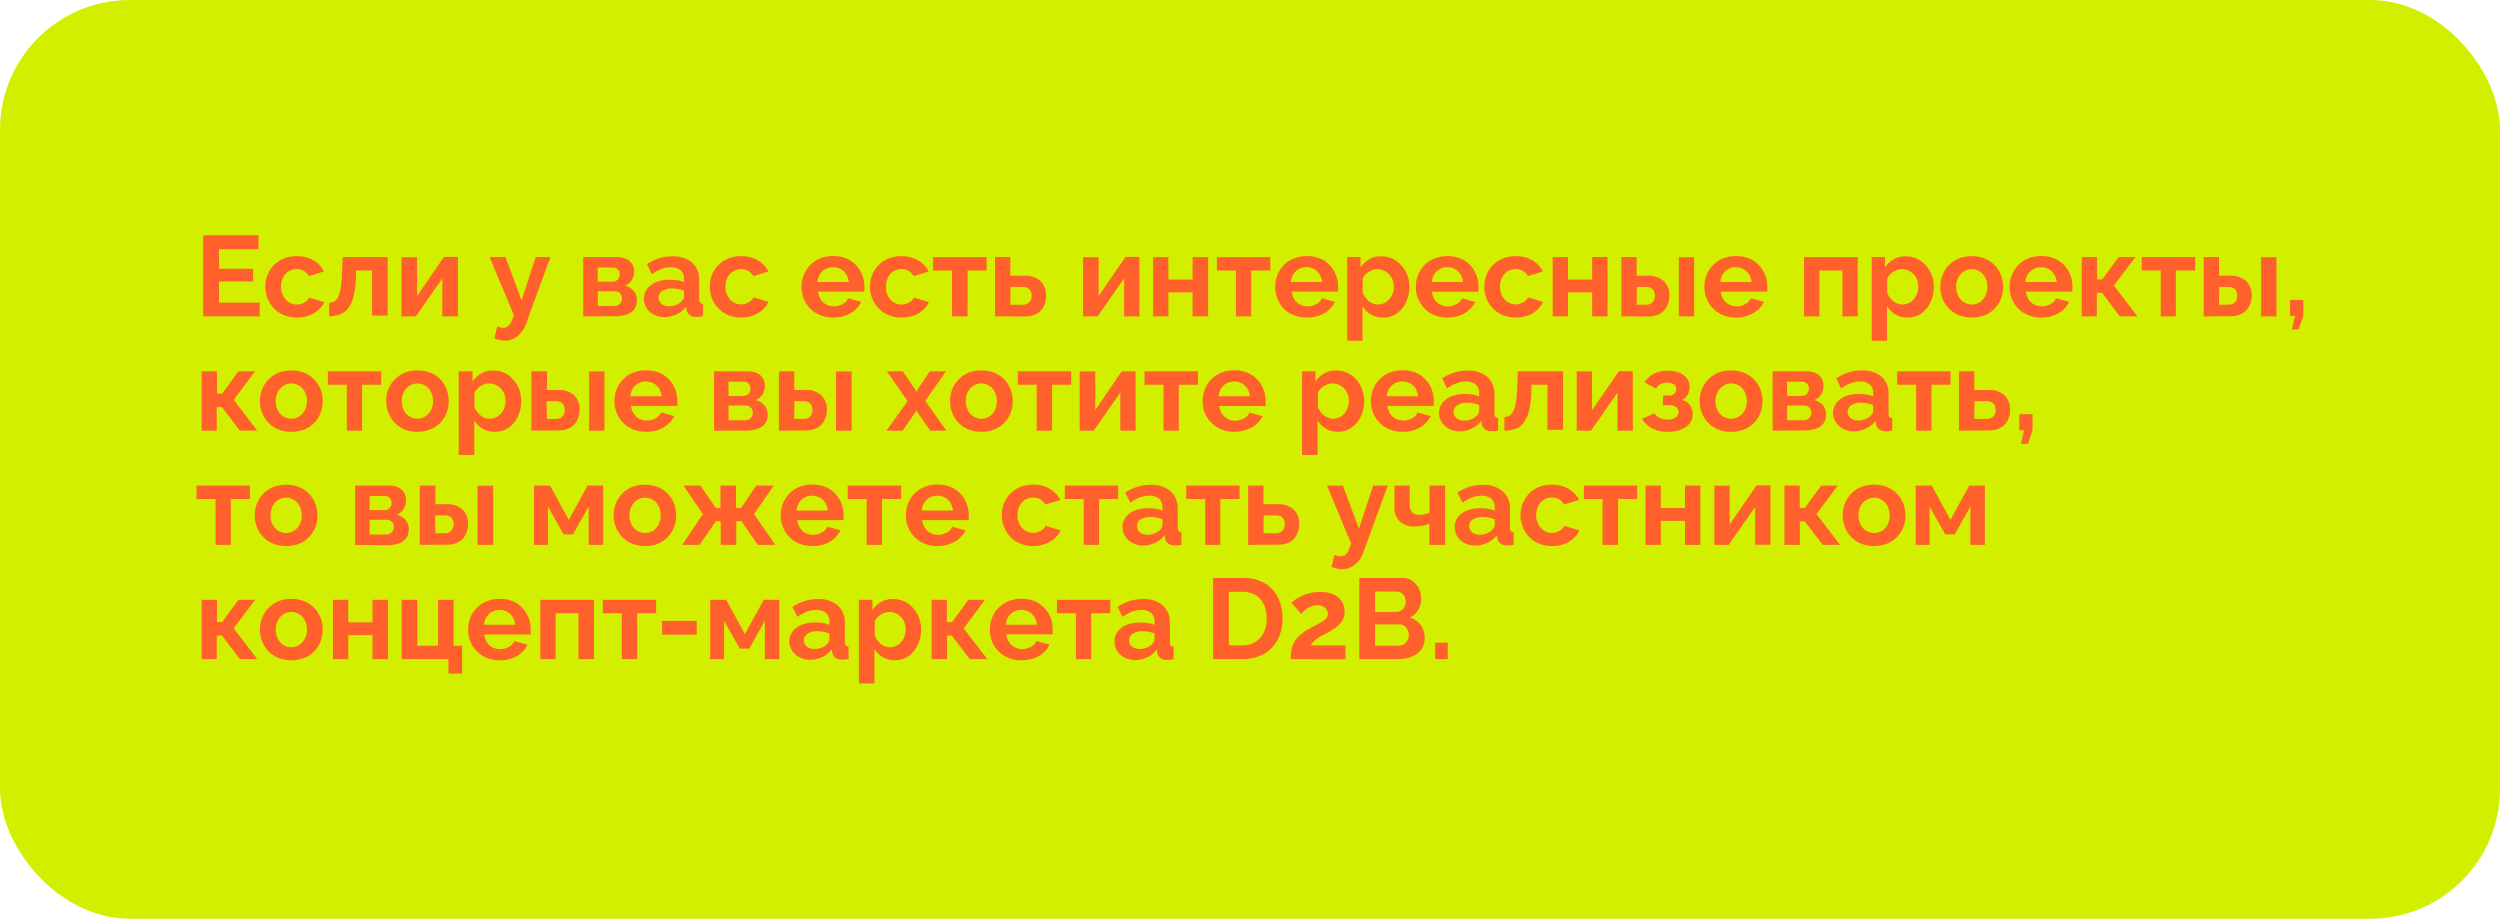 <?xml version="1.0" encoding="UTF-8"?> <svg xmlns="http://www.w3.org/2000/svg" viewBox="0 0 481.43 176.92"><defs><style>.cls-1{fill:#d2ef00;}.cls-2{fill:#ff602c;}</style></defs><g id="Слой_2" data-name="Слой 2"><g id="Слой_2-2" data-name="Слой 2"><rect class="cls-1" width="481.43" height="176.92" rx="25"></rect><path class="cls-2" d="M50,58.27v2.66H39.13V45.31H49.78V48H42.17v3.76h6.57V54.2H42.17v4.07Z"></path><path class="cls-2" d="M57.19,61.15a6.56,6.56,0,0,1-2.53-.47,5.58,5.58,0,0,1-1.91-1.3,6.12,6.12,0,0,1-.91-7.1,5.6,5.6,0,0,1,2.1-2.14,6.19,6.19,0,0,1,3.23-.8,6.07,6.07,0,0,1,3.21.81,5.11,5.11,0,0,1,2,2.13l-2.88.88a2.66,2.66,0,0,0-1-1,2.83,2.83,0,0,0-1.36-.34,2.89,2.89,0,0,0-1.53.42,2.92,2.92,0,0,0-1.09,1.19,3.86,3.86,0,0,0-.4,1.78A3.72,3.72,0,0,0,54.54,57a3.27,3.27,0,0,0,1.09,1.21,2.76,2.76,0,0,0,1.52.44,2.81,2.81,0,0,0,1-.18A2.75,2.75,0,0,0,59,58a1.92,1.92,0,0,0,.55-.7l2.88.88a4.85,4.85,0,0,1-1.16,1.54,5.47,5.47,0,0,1-1.78,1.06A6.41,6.41,0,0,1,57.19,61.15Z"></path><path class="cls-2" d="M63.4,60.93V58.31a2,2,0,0,0,.94-.26,1.93,1.93,0,0,0,.74-.8,5,5,0,0,0,.5-1.59A19.53,19.53,0,0,0,65.84,53L66,49.51h8.65V60.77h-3V52.09h-3.1l0,1.3A18,18,0,0,1,68.1,57a6.3,6.3,0,0,1-1,2.3,3.43,3.43,0,0,1-1.55,1.2A5.92,5.92,0,0,1,63.4,60.93Z"></path><path class="cls-2" d="M77.32,60.93V49.53h3V57l5.17-7.52h2.68V60.93H85.18V53.61l-5.11,7.32Z"></path><path class="cls-2" d="M97.21,65.61a3.83,3.83,0,0,1-.94-.11,8.94,8.94,0,0,1-1.08-.33l.57-2.33a2.58,2.58,0,0,0,.62.22,2.22,2.22,0,0,0,.54.07,1.44,1.44,0,0,0,1-.38,2.6,2.6,0,0,0,.7-1.15l.35-.9L94.28,49.51h3.06l3.1,8.31,2.73-8.31H106l-4.71,12.86a5.59,5.59,0,0,1-1,1.75,4.39,4.39,0,0,1-1.41,1.11A3.71,3.71,0,0,1,97.21,65.61Z"></path><path class="cls-2" d="M112.32,60.93V49.51h6.43a4.09,4.09,0,0,1,1.92.39,2.57,2.57,0,0,1,1.09,1,2.67,2.67,0,0,1,.35,1.35,3.18,3.18,0,0,1-.43,1.68,2.73,2.73,0,0,1-1.33,1.1A3.43,3.43,0,0,1,122,56a2.53,2.53,0,0,1,.64,1.8,3,3,0,0,1-.5,1.76,3,3,0,0,1-1.46,1,6.82,6.82,0,0,1-2.24.33Zm2.8-6.69H118a1.3,1.3,0,0,0,1.18-.71,1.51,1.51,0,0,0,.16-.71,1.29,1.29,0,0,0-.36-.93,1.27,1.27,0,0,0-1-.38h-2.9Zm0,4.69h3.23a1.4,1.4,0,0,0,.73-.2,1.34,1.34,0,0,0,.51-.52,1.33,1.33,0,0,0,.19-.71,1.54,1.54,0,0,0-.17-.73,1.41,1.41,0,0,0-.5-.5,1.47,1.47,0,0,0-.74-.18h-3.25Z"></path><path class="cls-2" d="M124,57.56a3.11,3.11,0,0,1,.63-1.94,4.05,4.05,0,0,1,1.75-1.3,6.89,6.89,0,0,1,2.57-.45,9.3,9.3,0,0,1,1.48.11,5,5,0,0,1,1.3.35v-.61a2.15,2.15,0,0,0-.65-1.67,2.82,2.82,0,0,0-1.93-.58,5,5,0,0,0-1.8.33,8.71,8.71,0,0,0-1.81,1l-.94-1.94a9.28,9.28,0,0,1,2.34-1.12,8.4,8.4,0,0,1,2.52-.37,5.61,5.61,0,0,1,3.84,1.21A4.41,4.41,0,0,1,134.65,54v3.62a1,1,0,0,0,.17.65.8.8,0,0,0,.54.24v2.4l-.72.11a3.81,3.81,0,0,1-.54,0,2,2,0,0,1-1.33-.39,1.69,1.69,0,0,1-.56-1l-.06-.59a5.13,5.13,0,0,1-1.87,1.49,5.39,5.39,0,0,1-2.29.53,4.46,4.46,0,0,1-2.06-.47,3.56,3.56,0,0,1-1.43-1.28A3.4,3.4,0,0,1,124,57.56Zm7.18.57a2.89,2.89,0,0,0,.39-.51,1,1,0,0,0,.16-.47V56a6.69,6.69,0,0,0-1.15-.33,6.1,6.1,0,0,0-1.16-.12,3.42,3.42,0,0,0-1.89.48,1.49,1.49,0,0,0-.49,2.09,1.72,1.72,0,0,0,.7.63,2.51,2.51,0,0,0,1.1.23,3.65,3.65,0,0,0,1.3-.24A3.26,3.26,0,0,0,131.16,58.13Z"></path><path class="cls-2" d="M142.77,61.15a6.56,6.56,0,0,1-2.53-.47,5.58,5.58,0,0,1-1.91-1.3,6,6,0,0,1-1.65-4.15,6,6,0,0,1,.73-2.95,5.7,5.7,0,0,1,2.11-2.14,6.17,6.17,0,0,1,3.23-.8,6.07,6.07,0,0,1,3.21.81,5.11,5.11,0,0,1,2,2.13l-2.88.88a2.66,2.66,0,0,0-1-1,2.83,2.83,0,0,0-1.36-.34,2.89,2.89,0,0,0-1.53.42,2.92,2.92,0,0,0-1.09,1.19,3.86,3.86,0,0,0-.4,1.78,3.72,3.72,0,0,0,.41,1.76,3.19,3.19,0,0,0,1.09,1.21,2.76,2.76,0,0,0,1.52.44,2.81,2.81,0,0,0,1-.18,2.75,2.75,0,0,0,.85-.48,1.89,1.89,0,0,0,.54-.7l2.89.88a4.85,4.85,0,0,1-1.16,1.54,5.47,5.47,0,0,1-1.78,1.06A6.41,6.41,0,0,1,142.77,61.15Z"></path><path class="cls-2" d="M160.44,61.15a6.49,6.49,0,0,1-2.51-.47A5.72,5.72,0,0,1,156,59.4a6.1,6.1,0,0,1-1.22-1.87,6,6,0,0,1-.42-2.23,6.09,6.09,0,0,1,.73-3,5.63,5.63,0,0,1,2.11-2.17,6.3,6.3,0,0,1,3.25-.81,6.12,6.12,0,0,1,3.23.81,5.61,5.61,0,0,1,2.06,2.16,6,6,0,0,1,.71,2.89,4.78,4.78,0,0,1,0,.53c0,.18,0,.33,0,.45h-8.91a3.24,3.24,0,0,0,.52,1.5,2.73,2.73,0,0,0,1.1,1,3.17,3.17,0,0,0,1.44.33,3.37,3.37,0,0,0,1.66-.43,2.22,2.22,0,0,0,1.06-1.13l2.53.7a4.71,4.71,0,0,1-1.19,1.57,5.87,5.87,0,0,1-1.84,1.06A6.7,6.7,0,0,1,160.44,61.15Zm-3-6.84h6a3.41,3.41,0,0,0-.49-1.5,3,3,0,0,0-1.07-1,3.14,3.14,0,0,0-1.48-.35,3.07,3.07,0,0,0-1.44.35,2.93,2.93,0,0,0-1.05,1A3.42,3.42,0,0,0,157.42,54.31Z"></path><path class="cls-2" d="M173.64,61.15a6.56,6.56,0,0,1-2.53-.47,5.62,5.62,0,0,1-1.92-1.3,6,6,0,0,1-1.65-4.15,6,6,0,0,1,.74-2.95,5.6,5.6,0,0,1,2.1-2.14,6.23,6.23,0,0,1,3.24-.8,6.12,6.12,0,0,1,3.21.81,5.18,5.18,0,0,1,2,2.13l-2.88.88a2.66,2.66,0,0,0-1-1,2.87,2.87,0,0,0-1.37-.34,2.94,2.94,0,0,0-1.53.42A3,3,0,0,0,171,53.45a3.86,3.86,0,0,0-.39,1.78A3.6,3.6,0,0,0,171,57a3.19,3.19,0,0,0,1.09,1.21,2.83,2.83,0,0,0,2.51.26,2.64,2.64,0,0,0,.85-.48,1.92,1.92,0,0,0,.55-.7l2.88.88a4.82,4.82,0,0,1-1.15,1.54,5.57,5.57,0,0,1-1.78,1.06A6.45,6.45,0,0,1,173.64,61.15Z"></path><path class="cls-2" d="M183.34,60.93V52.09h-3.65V49.51H190v2.58h-3.67v8.84Z"></path><path class="cls-2" d="M191.61,60.93V49.51h2.95V53.1h2.62a4.44,4.44,0,0,1,3.16,1,3.64,3.64,0,0,1,1.1,2.77A4.52,4.52,0,0,1,201,59a3.41,3.41,0,0,1-1.36,1.43,4.51,4.51,0,0,1-2.25.51Zm2.95-2.25h2.35a1.82,1.82,0,0,0,1-.23,1.44,1.44,0,0,0,.57-.63,1.93,1.93,0,0,0,.19-.88,2,2,0,0,0-.18-.86,1.29,1.29,0,0,0-.56-.6,2,2,0,0,0-1-.23h-2.33Z"></path><path class="cls-2" d="M208.57,60.93V49.53h3V57l5.17-7.52h2.68V60.93h-2.94V53.61l-5.11,7.32Z"></path><path class="cls-2" d="M222.06,60.93V49.51H225v4.33h4.66V49.51h3V60.93h-3V56.31H225v4.62Z"></path><path class="cls-2" d="M238,60.93V52.09h-3.66V49.51h10.28v2.58h-3.68v8.84Z"></path><path class="cls-2" d="M251.6,61.15a6.44,6.44,0,0,1-2.5-.47,5.72,5.72,0,0,1-1.92-1.28A5.93,5.93,0,0,1,246,57.53a5.82,5.82,0,0,1-.43-2.23,6.1,6.1,0,0,1,.74-3,5.56,5.56,0,0,1,2.11-2.17,6.3,6.3,0,0,1,3.25-.81,6.15,6.15,0,0,1,3.23.81,5.69,5.69,0,0,1,2.06,2.16,6.12,6.12,0,0,1,.71,2.89c0,.17,0,.35,0,.53s0,.33,0,.45h-8.91a3.23,3.23,0,0,0,.51,1.5,2.87,2.87,0,0,0,1.1,1,3.24,3.24,0,0,0,1.44.33,3.34,3.34,0,0,0,1.66-.43,2.2,2.2,0,0,0,1.07-1.13l2.53.7a4.88,4.88,0,0,1-1.2,1.57,5.71,5.71,0,0,1-1.83,1.06A6.76,6.76,0,0,1,251.6,61.15Zm-3-6.84h6a3.42,3.42,0,0,0-.5-1.5,2.88,2.88,0,0,0-1.06-1,3.17,3.17,0,0,0-1.48-.35,3,3,0,0,0-1.44.35,3,3,0,0,0-1.06,1A3.41,3.41,0,0,0,248.59,54.31Z"></path><path class="cls-2" d="M266.34,61.15a4.58,4.58,0,0,1-2.36-.6,4.29,4.29,0,0,1-1.6-1.62v6.68h-2.94V49.51H262v2a4.94,4.94,0,0,1,1.67-1.58,4.65,4.65,0,0,1,2.31-.57,5.11,5.11,0,0,1,2.15.45,5.3,5.3,0,0,1,1.7,1.27A6,6,0,0,1,271,52.94a6.06,6.06,0,0,1,.41,2.27,6.87,6.87,0,0,1-.65,3A5.29,5.29,0,0,1,269,60.35,4.41,4.41,0,0,1,266.34,61.15Zm-1-2.51a2.66,2.66,0,0,0,1.24-.28,3,3,0,0,0,1-.77,3.4,3.4,0,0,0,.62-1.1,3.9,3.9,0,0,0,.21-1.28,3.77,3.77,0,0,0-.23-1.32,3.24,3.24,0,0,0-1.7-1.79,3.12,3.12,0,0,0-1.26-.26,2.85,2.85,0,0,0-.85.14,3.66,3.66,0,0,0-.82.4,3.13,3.13,0,0,0-.7.6,2.18,2.18,0,0,0-.43.75v2.68a4.56,4.56,0,0,0,.72,1.14,3.33,3.33,0,0,0,1,.8A2.79,2.79,0,0,0,265.35,58.64Z"></path><path class="cls-2" d="M278.73,61.15a6.53,6.53,0,0,1-2.51-.47,5.58,5.58,0,0,1-1.91-1.28,5.76,5.76,0,0,1-1.22-1.87,5.82,5.82,0,0,1-.43-2.23,6.09,6.09,0,0,1,.73-3,5.66,5.66,0,0,1,2.12-2.17,6.89,6.89,0,0,1,6.48,0A5.59,5.59,0,0,1,284,52.31a6,6,0,0,1,.72,2.89c0,.17,0,.35,0,.53s0,.33-.05.45h-8.91a3.24,3.24,0,0,0,.52,1.5,2.73,2.73,0,0,0,1.1,1,3.24,3.24,0,0,0,1.44.33,3.34,3.34,0,0,0,1.66-.43,2.25,2.25,0,0,0,1.07-1.13l2.53.7a4.88,4.88,0,0,1-1.2,1.57,5.65,5.65,0,0,1-1.84,1.06A6.66,6.66,0,0,1,278.73,61.15Zm-3-6.84h6a3.41,3.41,0,0,0-.49-1.5,2.91,2.91,0,0,0-1.07-1,3.13,3.13,0,0,0-1.47-.35,3,3,0,0,0-1.44.35,2.88,2.88,0,0,0-1.06,1A3.42,3.42,0,0,0,275.71,54.31Z"></path><path class="cls-2" d="M291.93,61.15a6.56,6.56,0,0,1-2.53-.47,5.49,5.49,0,0,1-1.91-1.3,6.13,6.13,0,0,1-1.23-1.91,6.26,6.26,0,0,1,.31-5.19,5.6,5.6,0,0,1,2.1-2.14,6.23,6.23,0,0,1,3.24-.8,6.12,6.12,0,0,1,3.21.81,5.18,5.18,0,0,1,2,2.13l-2.88.88a2.66,2.66,0,0,0-1-1,2.86,2.86,0,0,0-1.36-.34,2.89,2.89,0,0,0-1.53.42,2.86,2.86,0,0,0-1.09,1.19,4.07,4.07,0,0,0,0,3.54,3.19,3.19,0,0,0,1.09,1.21,2.76,2.76,0,0,0,1.52.44,2.81,2.81,0,0,0,1-.18,2.7,2.7,0,0,0,.84-.48,1.82,1.82,0,0,0,.55-.7l2.88.88A4.67,4.67,0,0,1,296,59.7a5.57,5.57,0,0,1-1.78,1.06A6.41,6.41,0,0,1,291.93,61.15Z"></path><path class="cls-2" d="M299,60.93V49.51h2.95v4.33h4.66V49.51h2.95V60.93h-2.95V56.31h-4.66v4.62Z"></path><path class="cls-2" d="M312.24,60.93V49.51h2.94V53.1h2a4.5,4.5,0,0,1,3.19,1,3.68,3.68,0,0,1,1.1,2.77A4.4,4.4,0,0,1,321,59a3.43,3.43,0,0,1-1.37,1.43,4.5,4.5,0,0,1-2.24.51Zm2.94-2.25h1.76a1.82,1.82,0,0,0,1-.23,1.48,1.48,0,0,0,.56-.63,1.93,1.93,0,0,0,.19-.88,2,2,0,0,0-.18-.86,1.29,1.29,0,0,0-.56-.6,2,2,0,0,0-1-.23h-1.74Zm8.12,2.25V49.53h2.95v11.4Z"></path><path class="cls-2" d="M334.3,61.15a6.53,6.53,0,0,1-2.51-.47,5.68,5.68,0,0,1-1.91-1.28,5.76,5.76,0,0,1-1.22-1.87,5.82,5.82,0,0,1-.43-2.23,6,6,0,0,1,.74-3,5.56,5.56,0,0,1,2.11-2.17,6.26,6.26,0,0,1,3.24-.81,6.18,6.18,0,0,1,3.24.81,5.59,5.59,0,0,1,2.05,2.16,6,6,0,0,1,.72,2.89c0,.17,0,.35,0,.53s0,.33-.05.45h-8.91a3.24,3.24,0,0,0,.52,1.5,2.8,2.8,0,0,0,1.1,1,3.24,3.24,0,0,0,1.44.33,3.34,3.34,0,0,0,1.66-.43,2.25,2.25,0,0,0,1.07-1.13l2.53.7a4.88,4.88,0,0,1-1.2,1.57,5.65,5.65,0,0,1-1.84,1.06A6.66,6.66,0,0,1,334.3,61.15Zm-3-6.84h6a3.42,3.42,0,0,0-.5-1.5,2.91,2.91,0,0,0-1.07-1,3.13,3.13,0,0,0-1.47-.35,3,3,0,0,0-1.44.35,3,3,0,0,0-1.06,1A3.41,3.41,0,0,0,331.29,54.31Z"></path><path class="cls-2" d="M347.41,60.93V49.51h10.34V60.93H354.8V52.09h-4.44v8.84Z"></path><path class="cls-2" d="M367.34,61.15a4.58,4.58,0,0,1-2.36-.6,4.36,4.36,0,0,1-1.6-1.62v6.68h-2.94V49.51H363v2a4.94,4.94,0,0,1,1.67-1.58,4.65,4.65,0,0,1,2.31-.57,5.08,5.08,0,0,1,2.15.45,5.3,5.3,0,0,1,1.7,1.27A6.19,6.19,0,0,1,372,52.94a6.27,6.27,0,0,1,.4,2.27,6.73,6.73,0,0,1-.65,3A5.29,5.29,0,0,1,370,60.35,4.41,4.41,0,0,1,367.34,61.15Zm-1-2.51a2.66,2.66,0,0,0,1.24-.28,3,3,0,0,0,1-.77,3.23,3.23,0,0,0,.62-1.1,3.9,3.9,0,0,0,.21-1.28,3.77,3.77,0,0,0-.23-1.32,3.24,3.24,0,0,0-1.7-1.79,3.09,3.09,0,0,0-1.26-.26,2.85,2.85,0,0,0-.85.14,3.88,3.88,0,0,0-.82.4,3.13,3.13,0,0,0-.7.6,2.36,2.36,0,0,0-.43.75v2.68a4.56,4.56,0,0,0,.72,1.14,3.33,3.33,0,0,0,1,.8A2.79,2.79,0,0,0,366.35,58.64Z"></path><path class="cls-2" d="M379.71,61.15a6.56,6.56,0,0,1-2.53-.47,5.42,5.42,0,0,1-1.9-1.29,5.57,5.57,0,0,1-1.2-1.9,6,6,0,0,1-.42-2.24,6.13,6.13,0,0,1,.42-2.26,5.53,5.53,0,0,1,1.2-1.89,5.45,5.45,0,0,1,1.9-1.3,6.56,6.56,0,0,1,2.53-.46,6.47,6.47,0,0,1,2.52.46,5.64,5.64,0,0,1,1.9,1.3,5.53,5.53,0,0,1,1.2,1.89,6.33,6.33,0,0,1,.41,2.26,6.23,6.23,0,0,1-.41,2.24,5.7,5.7,0,0,1-1.19,1.9,5.42,5.42,0,0,1-1.9,1.29A6.56,6.56,0,0,1,379.71,61.15Zm-3-5.9a3.84,3.84,0,0,0,.4,1.76,3,3,0,0,0,1.08,1.2,2.91,2.91,0,0,0,3.06,0A3.36,3.36,0,0,0,382.32,57a4.05,4.05,0,0,0,0-3.51,3.21,3.21,0,0,0-1.09-1.21,2.86,2.86,0,0,0-1.52-.43,2.73,2.73,0,0,0-1.54.45,3,3,0,0,0-1.08,1.2A3.84,3.84,0,0,0,376.69,55.25Z"></path><path class="cls-2" d="M393.06,61.15a6.53,6.53,0,0,1-2.51-.47,5.78,5.78,0,0,1-1.91-1.28,5.93,5.93,0,0,1-1.22-1.87A5.82,5.82,0,0,1,387,55.3a6.1,6.1,0,0,1,.74-3,5.56,5.56,0,0,1,2.11-2.17,6.28,6.28,0,0,1,3.24-.81,6.16,6.16,0,0,1,3.24.81,5.59,5.59,0,0,1,2.05,2.16,6,6,0,0,1,.72,2.89c0,.17,0,.35,0,.53s0,.33-.05.45h-8.91a3.36,3.36,0,0,0,.52,1.5,2.8,2.8,0,0,0,1.1,1,3.24,3.24,0,0,0,1.44.33,3.34,3.34,0,0,0,1.66-.43,2.25,2.25,0,0,0,1.07-1.13l2.53.7a4.88,4.88,0,0,1-1.2,1.57,5.65,5.65,0,0,1-1.84,1.06A6.66,6.66,0,0,1,393.06,61.15Zm-3-6.84h6a3.42,3.42,0,0,0-.5-1.5,2.91,2.91,0,0,0-1.07-1,3.13,3.13,0,0,0-1.47-.35,3,3,0,0,0-1.44.35,3,3,0,0,0-1.06,1A3.41,3.41,0,0,0,390.05,54.31Z"></path><path class="cls-2" d="M400.89,60.93V49.51h2.95V53.8h1L408,49.51h3.21L407.08,55l4.53,5.92h-3.37l-3.45-4.53h-1v4.53Z"></path><path class="cls-2" d="M416.1,60.93V52.09h-3.66V49.51h10.28v2.58H419v8.84Z"></path><path class="cls-2" d="M424.37,60.93V49.51h2.95V53.1h2a4.49,4.49,0,0,1,3.19,1,3.68,3.68,0,0,1,1.1,2.77,4.52,4.52,0,0,1-.47,2.08,3.52,3.52,0,0,1-1.38,1.43,4.5,4.5,0,0,1-2.24.51Zm2.95-2.25h1.76a1.82,1.82,0,0,0,1-.23,1.62,1.62,0,0,0,.56-.63,2.07,2.07,0,0,0,.18-.88,2.16,2.16,0,0,0-.17-.86,1.41,1.41,0,0,0-.56-.6,2,2,0,0,0-1-.23h-1.73Zm8.11,2.25V49.53h2.95v11.4Z"></path><path class="cls-2" d="M441.35,63.46l.6-2.62H441V57.76h2.55v3.08l-.9,2.62Z"></path><path class="cls-2" d="M38.84,82.93V71.51h2.95V75.8h1l3.13-4.29h3.21L45,77l4.53,5.92H46.19L42.74,78.4h-1v4.53Z"></path><path class="cls-2" d="M56.11,83.15a6.56,6.56,0,0,1-2.53-.47,5.52,5.52,0,0,1-1.9-1.29,5.89,5.89,0,0,1-1.2-1.9,6,6,0,0,1-.42-2.24A6.13,6.13,0,0,1,50.48,75a5.85,5.85,0,0,1,1.2-1.89,5.54,5.54,0,0,1,1.9-1.3,6.56,6.56,0,0,1,2.53-.46,6.47,6.47,0,0,1,2.52.46,5.68,5.68,0,0,1,1.91,1.3A5.85,5.85,0,0,1,61.74,75a6.33,6.33,0,0,1,.4,2.26,6.22,6.22,0,0,1-.4,2.24,5.86,5.86,0,0,1-1.19,1.9,5.46,5.46,0,0,1-1.91,1.29A6.52,6.52,0,0,1,56.11,83.15Zm-3-5.9A3.71,3.71,0,0,0,53.5,79a3,3,0,0,0,1.07,1.2,2.82,2.82,0,0,0,1.54.43,2.76,2.76,0,0,0,1.52-.44A3.19,3.19,0,0,0,58.72,79a4,4,0,0,0,0-3.51,3,3,0,0,0-1.09-1.21,2.83,2.83,0,0,0-1.52-.43,2.75,2.75,0,0,0-1.54.45,3,3,0,0,0-1.07,1.2A3.71,3.71,0,0,0,53.1,77.25Z"></path><path class="cls-2" d="M66.78,82.93V74.09H63.13V71.51H73.41v2.58H69.73v8.84Z"></path><path class="cls-2" d="M80.38,83.15a6.56,6.56,0,0,1-2.53-.47A5.42,5.42,0,0,1,76,81.39a5.89,5.89,0,0,1-1.2-1.9,6,6,0,0,1-.42-2.24A6.13,6.13,0,0,1,74.75,75,5.85,5.85,0,0,1,76,73.1a5.45,5.45,0,0,1,1.9-1.3,6.56,6.56,0,0,1,2.53-.46,6.47,6.47,0,0,1,2.52.46,5.64,5.64,0,0,1,1.9,1.3A5.53,5.53,0,0,1,86,75a6.33,6.33,0,0,1,.41,2.26A6.23,6.23,0,0,1,86,79.49a5.7,5.7,0,0,1-1.19,1.9,5.42,5.42,0,0,1-1.9,1.29A6.56,6.56,0,0,1,80.38,83.15Zm-3-5.9A3.83,3.83,0,0,0,77.76,79a3.07,3.07,0,0,0,1.08,1.2,2.91,2.91,0,0,0,3.06,0A3.36,3.36,0,0,0,83,79a4.05,4.05,0,0,0,0-3.51,3.21,3.21,0,0,0-1.09-1.21,2.86,2.86,0,0,0-1.52-.43,2.73,2.73,0,0,0-1.54.45,3.07,3.07,0,0,0-1.08,1.2A3.83,3.83,0,0,0,77.37,77.25Z"></path><path class="cls-2" d="M95.3,83.15a4.59,4.59,0,0,1-2.37-.6,4.26,4.26,0,0,1-1.59-1.62v6.68h-3V71.51H91v2a4.94,4.94,0,0,1,1.67-1.58,4.65,4.65,0,0,1,2.31-.57,5.08,5.08,0,0,1,2.15.45,5.3,5.3,0,0,1,1.7,1.27,6,6,0,0,1,1.14,1.88,6.27,6.27,0,0,1,.4,2.27,6.73,6.73,0,0,1-.65,3,5.29,5.29,0,0,1-1.78,2.14A4.4,4.4,0,0,1,95.3,83.15Zm-1-2.51a2.65,2.65,0,0,0,1.23-.28,3.2,3.2,0,0,0,1-.77,3.38,3.38,0,0,0,.61-1.1,3.9,3.9,0,0,0,.21-1.28,3.77,3.77,0,0,0-.23-1.32,3.24,3.24,0,0,0-1.7-1.79,3.09,3.09,0,0,0-1.26-.26,2.85,2.85,0,0,0-.85.14,3.88,3.88,0,0,0-.82.4,3.13,3.13,0,0,0-.7.6,2.15,2.15,0,0,0-.42.75v2.68a4.26,4.26,0,0,0,.71,1.14,3.26,3.26,0,0,0,1,.8A2.73,2.73,0,0,0,94.31,80.64Z"></path><path class="cls-2" d="M102.33,82.93V71.51h3V75.1h2a4.5,4.5,0,0,1,3.19,1,3.68,3.68,0,0,1,1.1,2.77,4.4,4.4,0,0,1-.48,2.08,3.43,3.43,0,0,1-1.37,1.43,4.5,4.5,0,0,1-2.24.51Zm3-2.25H107a1.82,1.82,0,0,0,1-.23,1.48,1.48,0,0,0,.56-.63,1.93,1.93,0,0,0,.19-.88,2.16,2.16,0,0,0-.17-.86,1.37,1.37,0,0,0-.57-.6,2,2,0,0,0-1-.23h-1.74Zm8.12,2.25V71.53h2.95v11.4Z"></path><path class="cls-2" d="M124.4,83.15a6.53,6.53,0,0,1-2.51-.47,5.78,5.78,0,0,1-3.56-5.38,6,6,0,0,1,.74-3,5.56,5.56,0,0,1,2.11-2.17,6.26,6.26,0,0,1,3.24-.81,6.18,6.18,0,0,1,3.24.81,5.59,5.59,0,0,1,2.05,2.16,6,6,0,0,1,.72,2.89c0,.17,0,.35,0,.53s0,.33,0,.45h-8.91a3.24,3.24,0,0,0,.52,1.5,2.8,2.8,0,0,0,1.1,1,3.24,3.24,0,0,0,1.44.33,3.34,3.34,0,0,0,1.66-.43,2.25,2.25,0,0,0,1.07-1.13l2.53.7a4.88,4.88,0,0,1-1.2,1.57,5.65,5.65,0,0,1-1.84,1.06A6.66,6.66,0,0,1,124.4,83.15Zm-3-6.84h6a3.29,3.29,0,0,0-.49-1.5,2.91,2.91,0,0,0-1.07-1,3.13,3.13,0,0,0-1.47-.35,3,3,0,0,0-1.44.35,2.88,2.88,0,0,0-1.06,1A3.41,3.41,0,0,0,121.39,76.31Z"></path><path class="cls-2" d="M137.51,82.93V71.51h6.43a4.09,4.09,0,0,1,1.92.39,2.57,2.57,0,0,1,1.09,1,2.67,2.67,0,0,1,.35,1.35,3.18,3.18,0,0,1-.43,1.68,2.78,2.78,0,0,1-1.33,1.1,3.43,3.43,0,0,1,1.65,1,2.53,2.53,0,0,1,.64,1.8,2.89,2.89,0,0,1-.51,1.76,3,3,0,0,1-1.45,1,6.82,6.82,0,0,1-2.24.33Zm2.8-6.69h2.88a1.3,1.3,0,0,0,1.18-.71,1.51,1.51,0,0,0,.16-.71,1.29,1.29,0,0,0-.36-.93,1.27,1.27,0,0,0-1-.38h-2.9Zm0,4.69h3.23a1.43,1.43,0,0,0,.73-.2,1.34,1.34,0,0,0,.51-.52,1.33,1.33,0,0,0,.19-.71,1.44,1.44,0,0,0-.18-.73,1.31,1.31,0,0,0-.49-.5,1.47,1.47,0,0,0-.74-.18h-3.25Z"></path><path class="cls-2" d="M150,82.93V71.51h2.95V75.1h2a4.5,4.5,0,0,1,3.19,1,3.68,3.68,0,0,1,1.1,2.77,4.4,4.4,0,0,1-.48,2.08,3.43,3.43,0,0,1-1.37,1.43,4.51,4.51,0,0,1-2.25.51Zm2.95-2.25h1.76a1.82,1.82,0,0,0,1-.23,1.48,1.48,0,0,0,.56-.63,1.93,1.93,0,0,0,.19-.88,2,2,0,0,0-.18-.86,1.29,1.29,0,0,0-.56-.6,2,2,0,0,0-1-.23h-1.74ZM161,82.93V71.53H164v11.4Z"></path><path class="cls-2" d="M173.86,71.51l2.42,3.57.17.4.22-.4,2.4-3.57h3.1l-4,5.69,4.07,5.73h-3.1l-2.49-3.55-.2-.37-.17.37-2.47,3.55h-3.1l4.07-5.67-4-5.75Z"></path><path class="cls-2" d="M189,83.15a6.56,6.56,0,0,1-2.53-.47,5.42,5.42,0,0,1-1.9-1.29,5.89,5.89,0,0,1-1.2-1.9,6,6,0,0,1-.42-2.24,6.13,6.13,0,0,1,.42-2.26,5.85,5.85,0,0,1,1.2-1.89,5.45,5.45,0,0,1,1.9-1.3,6.56,6.56,0,0,1,2.53-.46,6.47,6.47,0,0,1,2.52.46,5.64,5.64,0,0,1,1.9,1.3,5.53,5.53,0,0,1,1.2,1.89,6.33,6.33,0,0,1,.41,2.26,6.23,6.23,0,0,1-.41,2.24,5.7,5.7,0,0,1-1.19,1.9,5.42,5.42,0,0,1-1.9,1.29A6.56,6.56,0,0,1,189,83.15Zm-3-5.9a3.83,3.83,0,0,0,.39,1.76,3.14,3.14,0,0,0,1.08,1.2,2.91,2.91,0,0,0,3.06,0A3.27,3.27,0,0,0,191.58,79a4.05,4.05,0,0,0,0-3.51,3.13,3.13,0,0,0-1.09-1.21,2.86,2.86,0,0,0-1.52-.43,2.73,2.73,0,0,0-1.54.45,3.14,3.14,0,0,0-1.08,1.2A3.83,3.83,0,0,0,186,77.25Z"></path><path class="cls-2" d="M199.64,82.93V74.09H196V71.51h10.27v2.58h-3.67v8.84Z"></path><path class="cls-2" d="M207.91,82.93V71.53h3V79L216,71.51h2.68V82.93h-2.94V75.61l-5.11,7.32Z"></path><path class="cls-2" d="M224.06,82.93V74.09h-3.65V71.51h10.27v2.58H227v8.84Z"></path><path class="cls-2" d="M237.68,83.15a6.49,6.49,0,0,1-2.51-.47,5.58,5.58,0,0,1-1.91-1.28,5.73,5.73,0,0,1-1.65-4.1,6.09,6.09,0,0,1,.73-3,5.63,5.63,0,0,1,2.11-2.17,6.3,6.3,0,0,1,3.25-.81,6.12,6.12,0,0,1,3.23.81A5.61,5.61,0,0,1,243,74.31a6,6,0,0,1,.72,2.89,4.84,4.84,0,0,1,0,.53c0,.18,0,.33,0,.45h-8.91a3.24,3.24,0,0,0,.52,1.5,2.73,2.73,0,0,0,1.1,1,3.17,3.17,0,0,0,1.44.33,3.37,3.37,0,0,0,1.66-.43,2.25,2.25,0,0,0,1.07-1.13l2.53.7a4.88,4.88,0,0,1-1.2,1.57A5.76,5.76,0,0,1,240,82.76,6.66,6.66,0,0,1,237.68,83.15Zm-3-6.84h6a3.41,3.41,0,0,0-.49-1.5,3,3,0,0,0-1.07-1,3.13,3.13,0,0,0-1.47-.35,3.08,3.08,0,0,0-1.45.35,2.93,2.93,0,0,0-1.05,1A3.42,3.42,0,0,0,234.66,76.31Z"></path><path class="cls-2" d="M257.7,83.15a4.59,4.59,0,0,1-2.37-.6,4.26,4.26,0,0,1-1.59-1.62v6.68h-3V71.51h2.57v2A4.88,4.88,0,0,1,255,71.91a4.59,4.59,0,0,1,2.3-.57,5.08,5.08,0,0,1,2.15.45,5.45,5.45,0,0,1,1.71,1.27,6.16,6.16,0,0,1,1.13,1.88,6.27,6.27,0,0,1,.41,2.27,6.87,6.87,0,0,1-.65,3,5.39,5.39,0,0,1-1.79,2.14A4.4,4.4,0,0,1,257.7,83.15Zm-1-2.51a2.65,2.65,0,0,0,1.23-.28,3.08,3.08,0,0,0,1-.77,3.38,3.38,0,0,0,.61-1.1,3.9,3.9,0,0,0,.21-1.28,3.77,3.77,0,0,0-.23-1.32,3.08,3.08,0,0,0-.67-1.06,3.19,3.19,0,0,0-1-.73,3.13,3.13,0,0,0-1.27-.26,2.85,2.85,0,0,0-.85.14,3.88,3.88,0,0,0-.82.4,2.87,2.87,0,0,0-.69.6,2.18,2.18,0,0,0-.43.75v2.68a4.26,4.26,0,0,0,.71,1.14,3.26,3.26,0,0,0,1.05.8A2.76,2.76,0,0,0,256.71,80.64Z"></path><path class="cls-2" d="M270.08,83.15a6.44,6.44,0,0,1-2.5-.47,5.72,5.72,0,0,1-1.92-1.28,5.93,5.93,0,0,1-1.22-1.87A5.82,5.82,0,0,1,264,77.3a6.1,6.1,0,0,1,.74-3,5.56,5.56,0,0,1,2.11-2.17,6.28,6.28,0,0,1,3.24-.81,6.16,6.16,0,0,1,3.24.81,5.69,5.69,0,0,1,2.06,2.16,6.12,6.12,0,0,1,.71,2.89c0,.17,0,.35,0,.53s0,.33,0,.45h-8.91a3.36,3.36,0,0,0,.52,1.5,2.8,2.8,0,0,0,1.1,1,3.24,3.24,0,0,0,1.44.33,3.34,3.34,0,0,0,1.66-.43,2.25,2.25,0,0,0,1.07-1.13l2.53.7a4.88,4.88,0,0,1-1.2,1.57,5.65,5.65,0,0,1-1.84,1.06A6.66,6.66,0,0,1,270.08,83.15Zm-3-6.84h6a3.42,3.42,0,0,0-.5-1.5,3,3,0,0,0-1.06-1,3.2,3.2,0,0,0-1.48-.35,3,3,0,0,0-1.44.35,3,3,0,0,0-1.06,1A3.41,3.41,0,0,0,267.07,76.31Z"></path><path class="cls-2" d="M277.12,79.56a3.11,3.11,0,0,1,.63-1.94,4.05,4.05,0,0,1,1.75-1.3,6.89,6.89,0,0,1,2.57-.45,9.3,9.3,0,0,1,1.48.11,4.83,4.83,0,0,1,1.29.35v-.61a2.14,2.14,0,0,0-.64-1.67,2.82,2.82,0,0,0-1.93-.58,5,5,0,0,0-1.8.33,8.71,8.71,0,0,0-1.81,1l-.94-1.94a9.28,9.28,0,0,1,2.34-1.12,8.4,8.4,0,0,1,2.52-.37,5.61,5.61,0,0,1,3.84,1.21A4.41,4.41,0,0,1,287.79,76v3.62a1,1,0,0,0,.17.65.8.8,0,0,0,.54.24v2.4l-.72.11a3.81,3.81,0,0,1-.54,0,2,2,0,0,1-1.33-.39,1.69,1.69,0,0,1-.56-1l-.06-.59a5.09,5.09,0,0,1-1.88,1.49,5.32,5.32,0,0,1-2.28.53,4.46,4.46,0,0,1-2.06-.47,3.56,3.56,0,0,1-1.43-1.28A3.32,3.32,0,0,1,277.12,79.56Zm7.17.57a2.55,2.55,0,0,0,.4-.51,1,1,0,0,0,.15-.47V78a6.33,6.33,0,0,0-1.14-.33,6.1,6.1,0,0,0-1.16-.12,3.42,3.42,0,0,0-1.89.48,1.49,1.49,0,0,0-.49,2.09,1.72,1.72,0,0,0,.7.63A2.51,2.51,0,0,0,282,81a3.69,3.69,0,0,0,1.3-.24A3.1,3.1,0,0,0,284.29,80.13Z"></path><path class="cls-2" d="M289.71,82.93V80.31a2,2,0,0,0,.94-.26,1.93,1.93,0,0,0,.74-.8,5.29,5.29,0,0,0,.51-1.59,21.6,21.6,0,0,0,.25-2.62l.15-3.53H301V82.77H298V74.09h-3.1l0,1.3a18,18,0,0,1-.44,3.65,6.47,6.47,0,0,1-1,2.3,3.51,3.51,0,0,1-1.56,1.2A5.92,5.92,0,0,1,289.71,82.93Z"></path><path class="cls-2" d="M303.63,82.93V71.53h2.95V79l5.17-7.52h2.68V82.93h-2.94V75.61l-5.11,7.32Z"></path><path class="cls-2" d="M321.23,83.15a6.47,6.47,0,0,1-3.08-.66,4.93,4.93,0,0,1-1.93-1.83l2.37-1.07a2.71,2.71,0,0,0,1,.89,3.25,3.25,0,0,0,1.51.32,2.67,2.67,0,0,0,1.59-.41,1.2,1.2,0,0,0,.56-1,1.17,1.17,0,0,0-.46-1,2.12,2.12,0,0,0-1.36-.37h-1.19V76.17h1.21a1.47,1.47,0,0,0,.72-.16,1.14,1.14,0,0,0,.46-.44,1.25,1.25,0,0,0,.16-.65,1.1,1.1,0,0,0-.43-.89,2.12,2.12,0,0,0-1.35-.34,2.48,2.48,0,0,0-1.26.28,2.37,2.37,0,0,0-.83.86l-2.22-1.19A4.37,4.37,0,0,1,318.45,72a5.65,5.65,0,0,1,2.69-.61,5.91,5.91,0,0,1,2.17.37,3.38,3.38,0,0,1,1.51,1.07,2.74,2.74,0,0,1,.55,1.74A3,3,0,0,1,325,76a2.17,2.17,0,0,1-1.17,1A2.84,2.84,0,0,1,325.42,78a2.89,2.89,0,0,1,.54,1.75,2.82,2.82,0,0,1-.61,1.84,3.81,3.81,0,0,1-1.68,1.14A7.23,7.23,0,0,1,321.23,83.15Z"></path><path class="cls-2" d="M333.35,83.15a6.56,6.56,0,0,1-2.53-.47,5.52,5.52,0,0,1-1.9-1.29,5.89,5.89,0,0,1-1.2-1.9,6,6,0,0,1-.42-2.24,6.13,6.13,0,0,1,.42-2.26,5.85,5.85,0,0,1,1.2-1.89,5.54,5.54,0,0,1,1.9-1.3,6.56,6.56,0,0,1,2.53-.46,6.47,6.47,0,0,1,2.52.46A5.56,5.56,0,0,1,339,75a6.12,6.12,0,0,1,.41,2.26,6,6,0,0,1-.41,2.24,5.67,5.67,0,0,1-1.18,1.9,5.46,5.46,0,0,1-1.91,1.29A6.52,6.52,0,0,1,333.35,83.15Zm-3-5.9a3.71,3.71,0,0,0,.4,1.76,3,3,0,0,0,1.07,1.2,2.82,2.82,0,0,0,1.54.43,2.76,2.76,0,0,0,1.52-.44A3.19,3.19,0,0,0,336,79a4,4,0,0,0,0-3.51,3,3,0,0,0-1.09-1.21,2.83,2.83,0,0,0-1.52-.43,2.75,2.75,0,0,0-1.54.45,3,3,0,0,0-1.07,1.2A3.71,3.71,0,0,0,330.34,77.25Z"></path><path class="cls-2" d="M341.36,82.93V71.51h6.43a4.09,4.09,0,0,1,1.92.39,2.57,2.57,0,0,1,1.09,1,2.77,2.77,0,0,1,.35,1.35,3.18,3.18,0,0,1-.43,1.68,2.78,2.78,0,0,1-1.33,1.1A3.43,3.43,0,0,1,351,78a2.53,2.53,0,0,1,.64,1.8,2.89,2.89,0,0,1-.51,1.76,3,3,0,0,1-1.45,1,6.82,6.82,0,0,1-2.24.33Zm2.8-6.69H347a1.27,1.27,0,0,0,.7-.19,1.24,1.24,0,0,0,.47-.52,1.41,1.41,0,0,0,.17-.71,1.27,1.27,0,0,0-1.32-1.31h-2.9Zm0,4.69h3.23a1.43,1.43,0,0,0,.73-.2,1.34,1.34,0,0,0,.51-.52,1.33,1.33,0,0,0,.19-.71,1.44,1.44,0,0,0-.18-.73,1.31,1.31,0,0,0-.49-.5,1.47,1.47,0,0,0-.74-.18h-3.25Z"></path><path class="cls-2" d="M353,79.56a3.11,3.11,0,0,1,.63-1.94,4.05,4.05,0,0,1,1.75-1.3,6.85,6.85,0,0,1,2.57-.45,9.3,9.3,0,0,1,1.48.11,4.93,4.93,0,0,1,1.29.35v-.61a2.11,2.11,0,0,0-.65-1.67,2.77,2.77,0,0,0-1.92-.58,5,5,0,0,0-1.8.33,8.71,8.71,0,0,0-1.81,1l-.94-1.94A9.28,9.28,0,0,1,356,71.71a8.4,8.4,0,0,1,2.52-.37,5.61,5.61,0,0,1,3.84,1.21A4.41,4.41,0,0,1,363.69,76v3.62a1,1,0,0,0,.17.65.8.8,0,0,0,.54.24v2.4l-.72.11a3.81,3.81,0,0,1-.54,0,2,2,0,0,1-1.33-.39,1.69,1.69,0,0,1-.56-1l-.07-.59a5.05,5.05,0,0,1-1.87,1.49,5.32,5.32,0,0,1-2.28.53,4.46,4.46,0,0,1-2.06-.47,3.56,3.56,0,0,1-1.43-1.28A3.32,3.32,0,0,1,353,79.56Zm7.17.57a3,3,0,0,0,.4-.51,1,1,0,0,0,.15-.47V78a6.33,6.33,0,0,0-1.14-.33,6.12,6.12,0,0,0-1.17-.12,3.38,3.38,0,0,0-1.88.48,1.49,1.49,0,0,0-.49,2.09,1.72,1.72,0,0,0,.7.63,2.51,2.51,0,0,0,1.1.23,3.69,3.69,0,0,0,1.3-.24A3.21,3.21,0,0,0,360.19,80.13Z"></path><path class="cls-2" d="M369,82.93V74.09h-3.65V71.51h10.27v2.58h-3.67v8.84Z"></path><path class="cls-2" d="M377.24,82.93V71.51h2.95V75.1h2.62a4.47,4.47,0,0,1,3.17,1,3.68,3.68,0,0,1,1.1,2.77,4.65,4.65,0,0,1-.46,2.08,3.43,3.43,0,0,1-1.37,1.43,4.5,4.5,0,0,1-2.24.51Zm2.95-2.25h2.35a1.8,1.8,0,0,0,1-.23,1.53,1.53,0,0,0,.58-.63,2.07,2.07,0,0,0,.18-.88,2.16,2.16,0,0,0-.17-.86,1.41,1.41,0,0,0-.56-.6,2,2,0,0,0-1-.23h-2.33Z"></path><path class="cls-2" d="M389.19,85.46l.59-2.62h-.92V79.76h2.55v3.08l-.9,2.62Z"></path><path class="cls-2" d="M41.51,104.93V96.09H37.85V93.51H48.13v2.58H44.45v8.84Z"></path><path class="cls-2" d="M55.1,105.15a6.56,6.56,0,0,1-2.53-.47,5.42,5.42,0,0,1-1.9-1.29,5.89,5.89,0,0,1-1.2-1.9,6,6,0,0,1-.42-2.24A6.13,6.13,0,0,1,49.47,97a5.85,5.85,0,0,1,1.2-1.89,5.45,5.45,0,0,1,1.9-1.3,6.56,6.56,0,0,1,2.53-.46,6.47,6.47,0,0,1,2.52.46A5.64,5.64,0,0,1,60.72,97a6.33,6.33,0,0,1,.41,2.26,6.23,6.23,0,0,1-.41,2.24,5.67,5.67,0,0,1-1.18,1.9,5.56,5.56,0,0,1-1.91,1.29A6.56,6.56,0,0,1,55.1,105.15Zm-3-5.9a3.83,3.83,0,0,0,.39,1.76,3.14,3.14,0,0,0,1.08,1.2,2.82,2.82,0,0,0,1.54.43,2.78,2.78,0,0,0,1.52-.44A3.19,3.19,0,0,0,57.71,101a4,4,0,0,0,0-3.51,3,3,0,0,0-1.09-1.21,2.86,2.86,0,0,0-1.52-.43,2.75,2.75,0,0,0-1.54.45,3.14,3.14,0,0,0-1.08,1.2A3.83,3.83,0,0,0,52.09,99.25Z"></path><path class="cls-2" d="M68.39,104.93V93.51h6.42a4.11,4.11,0,0,1,1.93.39,2.63,2.63,0,0,1,1.09,1,2.77,2.77,0,0,1,.35,1.35A3.18,3.18,0,0,1,77.75,98a2.82,2.82,0,0,1-1.33,1.1,3.53,3.53,0,0,1,1.65,1,2.53,2.53,0,0,1,.64,1.8,2.89,2.89,0,0,1-.51,1.76,3,3,0,0,1-1.45,1,6.82,6.82,0,0,1-2.24.33Zm2.79-6.69h2.89a1.29,1.29,0,0,0,.7-.19,1.31,1.31,0,0,0,.47-.52,1.52,1.52,0,0,0,.17-.71,1.28,1.28,0,0,0-1.32-1.31H71.18Zm0,4.69h3.24a1.39,1.39,0,0,0,.72-.2,1.37,1.37,0,0,0,.52-.52,1.33,1.33,0,0,0,.19-.71,1.44,1.44,0,0,0-.18-.73,1.38,1.38,0,0,0-.49-.5,1.5,1.5,0,0,0-.74-.18H71.18Z"></path><path class="cls-2" d="M80.84,104.93V93.51h3V97.1h2a4.47,4.47,0,0,1,3.19,1,3.64,3.64,0,0,1,1.1,2.77,4.4,4.4,0,0,1-.47,2.08,3.46,3.46,0,0,1-1.38,1.43,4.47,4.47,0,0,1-2.24.51Zm3-2.25h1.76a1.82,1.82,0,0,0,1-.23,1.48,1.48,0,0,0,.56-.63,2.07,2.07,0,0,0,.19-.88,2,2,0,0,0-.18-.86,1.35,1.35,0,0,0-.56-.6,2,2,0,0,0-1-.23H83.79Zm8.12,2.25V93.53h3v11.4Z"></path><path class="cls-2" d="M102.84,104.93V93.51h3.08l3.61,6.6,3.63-6.6h3v11.42h-2.8V97.54l-3,5.36h-1.84l-3-5.36v7.39Z"></path><path class="cls-2" d="M124.22,105.15a6.5,6.5,0,0,1-2.52-.47,5.46,5.46,0,0,1-1.91-1.29,5.89,5.89,0,0,1-1.2-1.9,6,6,0,0,1-.42-2.24,6.13,6.13,0,0,1,.42-2.26,5.85,5.85,0,0,1,1.2-1.89,5.49,5.49,0,0,1,1.91-1.3,7.13,7.13,0,0,1,5,0,5.68,5.68,0,0,1,1.91,1.3,5.85,5.85,0,0,1,1.2,1.89,6.33,6.33,0,0,1,.4,2.26,6.22,6.22,0,0,1-.4,2.24,5.86,5.86,0,0,1-1.19,1.9,5.46,5.46,0,0,1-1.91,1.29A6.52,6.52,0,0,1,124.22,105.15Zm-3-5.9a3.71,3.71,0,0,0,.4,1.76,3,3,0,0,0,1.07,1.2,2.82,2.82,0,0,0,1.54.43,2.76,2.76,0,0,0,1.52-.44,3.19,3.19,0,0,0,1.09-1.21,4,4,0,0,0,0-3.51,3,3,0,0,0-1.09-1.21,2.83,2.83,0,0,0-1.52-.43,2.75,2.75,0,0,0-1.54.45,3,3,0,0,0-1.07,1.2A3.71,3.71,0,0,0,121.21,99.25Z"></path><path class="cls-2" d="M131.37,104.93l4-5.92-3.76-5.5h3.28l2.95,4.31h.9V93.51h3v4.31h1l2.88-4.31H149L145.21,99l4.07,5.92h-3.36l-3.13-4.55h-1v4.55h-3v-4.55h-.92l-3.17,4.55Z"></path><path class="cls-2" d="M156.41,105.15a6.53,6.53,0,0,1-2.51-.47A5.68,5.68,0,0,1,152,103.4a5.76,5.76,0,0,1-1.22-1.87,5.82,5.82,0,0,1-.43-2.23,6,6,0,0,1,.74-3,5.56,5.56,0,0,1,2.11-2.17,6.26,6.26,0,0,1,3.24-.81,6.18,6.18,0,0,1,3.24.81,5.59,5.59,0,0,1,2.05,2.16,6,6,0,0,1,.72,2.89c0,.17,0,.35,0,.53s0,.33,0,.45h-8.91a3.24,3.24,0,0,0,.52,1.5,2.8,2.8,0,0,0,1.1,1,3.24,3.24,0,0,0,1.44.33,3.34,3.34,0,0,0,1.66-.43,2.25,2.25,0,0,0,1.07-1.13l2.53.7a4.88,4.88,0,0,1-1.2,1.57,5.65,5.65,0,0,1-1.84,1.06A6.66,6.66,0,0,1,156.41,105.15Zm-3-6.84h6a3.29,3.29,0,0,0-.49-1.5,2.91,2.91,0,0,0-1.07-1,3.13,3.13,0,0,0-1.47-.35,3,3,0,0,0-1.44.35,2.88,2.88,0,0,0-1.06,1A3.41,3.41,0,0,0,153.4,98.31Z"></path><path class="cls-2" d="M166.9,104.93V96.09h-3.65V93.51h10.28v2.58h-3.68v8.84Z"></path><path class="cls-2" d="M180.52,105.15a6.53,6.53,0,0,1-2.51-.47,5.78,5.78,0,0,1-3.56-5.38,6.1,6.1,0,0,1,.74-3,5.56,5.56,0,0,1,2.11-2.17,6.28,6.28,0,0,1,3.24-.81,6.16,6.16,0,0,1,3.24.81,5.59,5.59,0,0,1,2.05,2.16,6,6,0,0,1,.72,2.89c0,.17,0,.35,0,.53s0,.33-.05.45h-8.91a3.36,3.36,0,0,0,.52,1.5,2.8,2.8,0,0,0,1.1,1,3.24,3.24,0,0,0,1.44.33,3.34,3.34,0,0,0,1.66-.43,2.25,2.25,0,0,0,1.07-1.13l2.53.7a4.88,4.88,0,0,1-1.2,1.57,5.65,5.65,0,0,1-1.84,1.06A6.66,6.66,0,0,1,180.52,105.15Zm-3-6.84h6a3.42,3.42,0,0,0-.5-1.5,2.91,2.91,0,0,0-1.07-1,3.13,3.13,0,0,0-1.47-.35,3,3,0,0,0-1.44.35,3,3,0,0,0-1.06,1A3.41,3.41,0,0,0,177.51,98.31Z"></path><path class="cls-2" d="M199,105.15a6.56,6.56,0,0,1-2.53-.47,5.58,5.58,0,0,1-1.91-1.3,6.12,6.12,0,0,1-.91-7.1,5.6,5.6,0,0,1,2.1-2.14,6.19,6.19,0,0,1,3.23-.8,6.07,6.07,0,0,1,3.21.81,5.11,5.11,0,0,1,2,2.13l-2.88.88a2.66,2.66,0,0,0-1-1,2.83,2.83,0,0,0-1.36-.34,2.89,2.89,0,0,0-1.53.42,2.92,2.92,0,0,0-1.09,1.19,3.86,3.86,0,0,0-.4,1.78,3.72,3.72,0,0,0,.41,1.76,3.27,3.27,0,0,0,1.09,1.21,2.76,2.76,0,0,0,1.52.44,2.81,2.81,0,0,0,1-.18,2.75,2.75,0,0,0,.85-.48,1.92,1.92,0,0,0,.55-.7l2.88.88a4.85,4.85,0,0,1-1.16,1.54,5.47,5.47,0,0,1-1.78,1.06A6.41,6.41,0,0,1,199,105.15Z"></path><path class="cls-2" d="M208.7,104.93V96.09h-3.65V93.51h10.28v2.58h-3.68v8.84Z"></path><path class="cls-2" d="M216.14,101.56a3.11,3.11,0,0,1,.63-1.94,4.05,4.05,0,0,1,1.75-1.3,6.82,6.82,0,0,1,2.57-.45,9.18,9.18,0,0,1,1.47.11,4.9,4.9,0,0,1,1.3.35v-.61a2.11,2.11,0,0,0-.65-1.67,2.77,2.77,0,0,0-1.92-.58,5,5,0,0,0-1.81.33,8.91,8.91,0,0,0-1.8,1l-1-1.94a9.51,9.51,0,0,1,2.35-1.12,8.4,8.4,0,0,1,2.52-.37,5.61,5.61,0,0,1,3.84,1.21A4.41,4.41,0,0,1,226.81,98v3.62a1.06,1.06,0,0,0,.16.65.8.8,0,0,0,.54.24v2.4l-.71.11a3.81,3.81,0,0,1-.54,0,2,2,0,0,1-1.33-.39,1.69,1.69,0,0,1-.56-1l-.07-.59a5.05,5.05,0,0,1-1.87,1.49,5.36,5.36,0,0,1-2.29.53,4.45,4.45,0,0,1-2-.47,3.56,3.56,0,0,1-1.43-1.28A3.32,3.32,0,0,1,216.14,101.56Zm7.17.57a3,3,0,0,0,.4-.51,1,1,0,0,0,.15-.47V100a6.33,6.33,0,0,0-1.14-.33,6.12,6.12,0,0,0-1.17-.12,3.38,3.38,0,0,0-1.88.48,1.49,1.49,0,0,0-.74,1.28,1.41,1.41,0,0,0,.25.81,1.72,1.72,0,0,0,.7.63,2.48,2.48,0,0,0,1.1.23,3.69,3.69,0,0,0,1.3-.24A3.21,3.21,0,0,0,223.31,102.13Z"></path><path class="cls-2" d="M232.09,104.93V96.09h-3.65V93.51h10.27v2.58H235v8.84Z"></path><path class="cls-2" d="M240.36,104.93V93.51h2.95V97.1h2.62a4.47,4.47,0,0,1,3.17,1,3.68,3.68,0,0,1,1.1,2.77,4.52,4.52,0,0,1-.47,2.08,3.35,3.35,0,0,1-1.36,1.43,4.5,4.5,0,0,1-2.24.51Zm2.95-2.25h2.35a1.8,1.8,0,0,0,1-.23,1.44,1.44,0,0,0,.57-.63,1.93,1.93,0,0,0,.19-.88,2.16,2.16,0,0,0-.17-.86,1.37,1.37,0,0,0-.57-.6,2,2,0,0,0-1-.23h-2.33Z"></path><path class="cls-2" d="M258.45,109.61a3.83,3.83,0,0,1-.94-.11,9,9,0,0,1-1.09-.33l.57-2.33a2.5,2.5,0,0,0,.63.22,2.22,2.22,0,0,0,.54.07,1.45,1.45,0,0,0,1-.38,2.59,2.59,0,0,0,.69-1.15l.35-.9-4.66-11.19h3.06l3.1,8.31,2.73-8.31h2.81l-4.7,12.86a5.59,5.59,0,0,1-1,1.75,4.5,4.5,0,0,1-1.41,1.11A3.74,3.74,0,0,1,258.45,109.61Z"></path><path class="cls-2" d="M275.25,104.93v-4.09a6,6,0,0,1-1.33.41,7.82,7.82,0,0,1-1.53.14,4.06,4.06,0,0,1-2.86-1,3.73,3.73,0,0,1-1-2.85V93.51h2.95v3.65a2.15,2.15,0,0,0,.45,1.51,1.85,1.85,0,0,0,1.39.47,4.71,4.71,0,0,0,1.06-.11,3.39,3.39,0,0,0,.9-.3V93.51h3v11.42Z"></path><path class="cls-2" d="M280.12,101.56a3.1,3.1,0,0,1,.62-1.94,4.05,4.05,0,0,1,1.75-1.3,6.91,6.91,0,0,1,2.58-.45,9.27,9.27,0,0,1,1.47.11,5,5,0,0,1,1.3.35v-.61a2.15,2.15,0,0,0-.65-1.67,2.8,2.8,0,0,0-1.93-.58,5,5,0,0,0-1.8.33,8.91,8.91,0,0,0-1.8,1l-1-1.94a9.28,9.28,0,0,1,2.34-1.12,8.4,8.4,0,0,1,2.52-.37,5.61,5.61,0,0,1,3.84,1.21A4.38,4.38,0,0,1,290.79,98v3.62a1,1,0,0,0,.16.65.8.8,0,0,0,.54.24v2.4l-.72.11a3.79,3.79,0,0,1-.53,0,2,2,0,0,1-1.34-.39,1.75,1.75,0,0,1-.56-1l-.06-.59a5.05,5.05,0,0,1-1.87,1.49,5.36,5.36,0,0,1-2.29.53,4.49,4.49,0,0,1-2.06-.47,3.62,3.62,0,0,1-1.43-1.28A3.4,3.4,0,0,1,280.12,101.56Zm7.17.57a2.89,2.89,0,0,0,.39-.51.88.88,0,0,0,.16-.47V100a6.44,6.44,0,0,0-1.15-.33,6.1,6.1,0,0,0-1.16-.12,3.36,3.36,0,0,0-1.88.48,1.48,1.48,0,0,0-.5,2.09,1.75,1.75,0,0,0,.71.63,2.45,2.45,0,0,0,1.1.23,3.6,3.6,0,0,0,1.29-.24A3.26,3.26,0,0,0,287.29,102.13Z"></path><path class="cls-2" d="M298.9,105.15a6.56,6.56,0,0,1-2.53-.47,5.58,5.58,0,0,1-1.91-1.3,6.12,6.12,0,0,1-.91-7.1,5.6,5.6,0,0,1,2.1-2.14,6.19,6.19,0,0,1,3.23-.8,6.07,6.07,0,0,1,3.21.81,5.11,5.11,0,0,1,2,2.13l-2.88.88a2.66,2.66,0,0,0-1-1,2.83,2.83,0,0,0-1.36-.34,2.89,2.89,0,0,0-1.53.42,2.92,2.92,0,0,0-1.09,1.19,3.86,3.86,0,0,0-.4,1.78,3.72,3.72,0,0,0,.41,1.76,3.27,3.27,0,0,0,1.09,1.21,2.76,2.76,0,0,0,1.52.44,2.81,2.81,0,0,0,1-.18,2.75,2.75,0,0,0,.85-.48,1.92,1.92,0,0,0,.55-.7l2.88.88A4.85,4.85,0,0,1,303,103.7a5.47,5.47,0,0,1-1.78,1.06A6.41,6.41,0,0,1,298.9,105.15Z"></path><path class="cls-2" d="M308.6,104.93V96.09H305V93.51h10.28v2.58h-3.68v8.84Z"></path><path class="cls-2" d="M316.88,104.93V93.51h2.94v4.33h4.67V93.51h2.95v11.42h-2.95v-4.62h-4.67v4.62Z"></path><path class="cls-2" d="M330.14,104.93V93.53h2.95V101l5.17-7.52h2.68v11.42H338V97.61l-5.11,7.32Z"></path><path class="cls-2" d="M343.63,104.93V93.51h2.95V97.8h1l3.12-4.29h3.21L349.81,99l4.53,5.92H351l-3.46-4.53h-.94v4.53Z"></path><path class="cls-2" d="M360.9,105.15a6.56,6.56,0,0,1-2.53-.47,5.56,5.56,0,0,1-1.91-1.29,5.7,5.7,0,0,1-1.19-1.9,6,6,0,0,1-.42-2.24,6.13,6.13,0,0,1,.42-2.26,5.66,5.66,0,0,1,1.19-1.89,5.58,5.58,0,0,1,1.91-1.3,6.56,6.56,0,0,1,2.53-.46,6.47,6.47,0,0,1,2.52.46,5.64,5.64,0,0,1,1.9,1.3,5.53,5.53,0,0,1,1.2,1.89,6.33,6.33,0,0,1,.41,2.26,6.23,6.23,0,0,1-.41,2.24,5.7,5.7,0,0,1-1.19,1.9,5.42,5.42,0,0,1-1.9,1.29A6.56,6.56,0,0,1,360.9,105.15Zm-3-5.9a3.84,3.84,0,0,0,.4,1.76,3,3,0,0,0,1.08,1.2,2.91,2.91,0,0,0,3.06,0A3.25,3.25,0,0,0,363.5,101a4,4,0,0,0,0-3.51,3.1,3.1,0,0,0-1.08-1.21,2.86,2.86,0,0,0-1.52-.43,2.73,2.73,0,0,0-1.54.45,3,3,0,0,0-1.08,1.2A3.84,3.84,0,0,0,357.88,99.25Z"></path><path class="cls-2" d="M368.91,104.93V93.51H372l3.6,6.6,3.63-6.6h3v11.42h-2.79V97.54l-3,5.36h-1.85l-3-5.36v7.39Z"></path><path class="cls-2" d="M38.84,126.93V115.51h2.95v4.29h1l3.13-4.29h3.21L45,121l4.53,5.92H46.19l-3.45-4.53h-1v4.53Z"></path><path class="cls-2" d="M56.11,127.15a6.56,6.56,0,0,1-2.53-.47,5.52,5.52,0,0,1-1.9-1.29,5.89,5.89,0,0,1-1.2-1.9,6,6,0,0,1-.42-2.24,6.13,6.13,0,0,1,.42-2.26,5.85,5.85,0,0,1,1.2-1.89,5.54,5.54,0,0,1,1.9-1.3,6.56,6.56,0,0,1,2.53-.46,6.47,6.47,0,0,1,2.52.46,5.68,5.68,0,0,1,1.91,1.3,5.85,5.85,0,0,1,1.2,1.89,6.33,6.33,0,0,1,.4,2.26,6.22,6.22,0,0,1-.4,2.24,5.86,5.86,0,0,1-1.19,1.9,5.46,5.46,0,0,1-1.91,1.29A6.52,6.52,0,0,1,56.11,127.15Zm-3-5.9a3.71,3.71,0,0,0,.4,1.76,3,3,0,0,0,1.07,1.2,2.82,2.82,0,0,0,1.54.43,2.76,2.76,0,0,0,1.52-.44A3.19,3.19,0,0,0,58.72,123a4,4,0,0,0,0-3.51,3,3,0,0,0-1.09-1.21,2.83,2.83,0,0,0-1.52-.43,2.75,2.75,0,0,0-1.54.45,3,3,0,0,0-1.07,1.2A3.71,3.71,0,0,0,53.1,121.25Z"></path><path class="cls-2" d="M64.12,126.93V115.51h2.95v4.33h4.66v-4.33h3v11.42h-3v-4.62H67.07v4.62Z"></path><path class="cls-2" d="M86.36,129.72v-2.79h-9V115.51h3v8.84h4v-8.84h3v8.84H89v5.37Z"></path><path class="cls-2" d="M96.22,127.15a6.53,6.53,0,0,1-2.51-.47,5.68,5.68,0,0,1-1.91-1.28,5.76,5.76,0,0,1-1.22-1.87,5.82,5.82,0,0,1-.43-2.23,6.09,6.09,0,0,1,.73-3A5.66,5.66,0,0,1,93,116.15a6.26,6.26,0,0,1,3.24-.81,6.18,6.18,0,0,1,3.24.81,5.59,5.59,0,0,1,2,2.16,6,6,0,0,1,.72,2.89c0,.17,0,.35,0,.53s0,.33,0,.45H93.27a3.24,3.24,0,0,0,.52,1.5,2.73,2.73,0,0,0,1.1,1,3.24,3.24,0,0,0,1.44.33,3.34,3.34,0,0,0,1.66-.43,2.25,2.25,0,0,0,1.07-1.13l2.53.7a4.88,4.88,0,0,1-1.2,1.57,5.65,5.65,0,0,1-1.84,1.06A6.66,6.66,0,0,1,96.22,127.15Zm-3-6.84h6a3.41,3.41,0,0,0-.49-1.5,2.91,2.91,0,0,0-1.07-1,3.13,3.13,0,0,0-1.47-.35,3,3,0,0,0-1.44.35,2.88,2.88,0,0,0-1.06,1A3.29,3.29,0,0,0,93.21,120.31Z"></path><path class="cls-2" d="M104.05,126.93V115.51h10.34v11.42h-3v-8.84H107v8.84Z"></path><path class="cls-2" d="M119.74,126.93v-8.84h-3.65v-2.58h10.27v2.58h-3.67v8.84Z"></path><path class="cls-2" d="M127.5,122.22v-2.66h6.67v2.66Z"></path><path class="cls-2" d="M136.77,126.93V115.51h3.08l3.6,6.6,3.63-6.6h3v11.42h-2.79v-7.39l-3,5.36h-1.85l-3-5.36v7.39Z"></path><path class="cls-2" d="M152,123.56a3.11,3.11,0,0,1,.63-1.94,4.05,4.05,0,0,1,1.75-1.3,6.89,6.89,0,0,1,2.57-.45,9.3,9.3,0,0,1,1.48.11,5,5,0,0,1,1.3.35v-.61a2.15,2.15,0,0,0-.65-1.67,2.82,2.82,0,0,0-1.93-.58,5,5,0,0,0-1.8.33,9,9,0,0,0-1.81,1l-.94-1.94a9.28,9.28,0,0,1,2.34-1.12,8.4,8.4,0,0,1,2.52-.37,5.61,5.61,0,0,1,3.84,1.21A4.38,4.38,0,0,1,162.7,120v3.62a1,1,0,0,0,.17.65.8.8,0,0,0,.54.24v2.4l-.72.11a3.81,3.81,0,0,1-.54,0,2,2,0,0,1-1.33-.39,1.69,1.69,0,0,1-.56-1l-.06-.59a5.13,5.13,0,0,1-1.87,1.49,5.39,5.39,0,0,1-2.29.53,4.46,4.46,0,0,1-2.06-.47,3.62,3.62,0,0,1-1.43-1.28A3.4,3.4,0,0,1,152,123.56Zm7.18.57a2.89,2.89,0,0,0,.39-.51,1,1,0,0,0,.16-.47V122a6.69,6.69,0,0,0-1.15-.33,6.1,6.1,0,0,0-1.16-.12,3.42,3.42,0,0,0-1.89.48,1.49,1.49,0,0,0-.49,2.09,1.79,1.79,0,0,0,.7.63,2.51,2.51,0,0,0,1.1.23,3.65,3.65,0,0,0,1.3-.24A3.26,3.26,0,0,0,159.21,124.13Z"></path><path class="cls-2" d="M172.36,127.15a4.58,4.58,0,0,1-2.36-.6,4.22,4.22,0,0,1-1.6-1.62v6.68h-3v-16.1H168v2a4.85,4.85,0,0,1,1.67-1.58,4.6,4.6,0,0,1,2.31-.57,5,5,0,0,1,2.14.45,5.34,5.34,0,0,1,1.71,1.27,6.16,6.16,0,0,1,1.13,1.88,6.27,6.27,0,0,1,.41,2.27,6.87,6.87,0,0,1-.65,3,5.37,5.37,0,0,1-1.78,2.14A4.45,4.45,0,0,1,172.36,127.15Zm-1-2.51a2.59,2.59,0,0,0,1.23-.28,3,3,0,0,0,1-.77,3.4,3.4,0,0,0,.62-1.1,3.9,3.9,0,0,0,.2-1.28,3.56,3.56,0,0,0-.23-1.32,2.94,2.94,0,0,0-.67-1.06,3.08,3.08,0,0,0-1-.73,3.12,3.12,0,0,0-1.26-.26,2.8,2.8,0,0,0-.85.14,4,4,0,0,0-.83.4,3.31,3.31,0,0,0-.69.6,2.18,2.18,0,0,0-.43.75v2.68a4.56,4.56,0,0,0,.72,1.14,3.22,3.22,0,0,0,1,.8A2.79,2.79,0,0,0,171.37,124.64Z"></path><path class="cls-2" d="M179.4,126.93V115.51h2.95v4.29h1l3.12-4.29h3.21l-4.09,5.5,4.54,5.92h-3.37l-3.46-4.53h-.94v4.53Z"></path><path class="cls-2" d="M196.69,127.15a6.44,6.44,0,0,1-2.5-.47,5.72,5.72,0,0,1-1.92-1.28,5.93,5.93,0,0,1-1.22-1.87,5.82,5.82,0,0,1-.43-2.23,6.1,6.1,0,0,1,.74-3,5.56,5.56,0,0,1,2.11-2.17,6.28,6.28,0,0,1,3.24-.81,6.16,6.16,0,0,1,3.24.81,5.69,5.69,0,0,1,2.06,2.16,6.12,6.12,0,0,1,.71,2.89c0,.17,0,.35,0,.53s0,.33,0,.45h-8.91a3.23,3.23,0,0,0,.51,1.5,2.8,2.8,0,0,0,1.1,1,3.24,3.24,0,0,0,1.44.33,3.34,3.34,0,0,0,1.66-.43,2.25,2.25,0,0,0,1.07-1.13l2.53.7a4.88,4.88,0,0,1-1.2,1.57,5.71,5.71,0,0,1-1.83,1.06A6.76,6.76,0,0,1,196.69,127.15Zm-3-6.84h6a3.42,3.42,0,0,0-.5-1.5,3,3,0,0,0-1.06-1,3.17,3.17,0,0,0-1.48-.35,3,3,0,0,0-1.44.35,3,3,0,0,0-1.06,1A3.41,3.41,0,0,0,193.68,120.31Z"></path><path class="cls-2" d="M207.19,126.93v-8.84h-3.65v-2.58h10.27v2.58h-3.68v8.84Z"></path><path class="cls-2" d="M214.62,123.56a3.11,3.11,0,0,1,.63-1.94,4.05,4.05,0,0,1,1.75-1.3,6.89,6.89,0,0,1,2.57-.45,9.3,9.3,0,0,1,1.48.11,4.83,4.83,0,0,1,1.29.35v-.61a2.14,2.14,0,0,0-.64-1.67,2.82,2.82,0,0,0-1.93-.58,5,5,0,0,0-1.8.33,8.71,8.71,0,0,0-1.81,1l-.94-1.94a9.28,9.28,0,0,1,2.34-1.12,8.4,8.4,0,0,1,2.52-.37,5.61,5.61,0,0,1,3.84,1.21,4.41,4.41,0,0,1,1.37,3.47v3.62a1,1,0,0,0,.17.65.8.8,0,0,0,.54.24v2.4l-.72.11a3.81,3.81,0,0,1-.54,0,2,2,0,0,1-1.33-.39,1.69,1.69,0,0,1-.56-1l-.06-.59a5.09,5.09,0,0,1-1.88,1.49,5.32,5.32,0,0,1-2.28.53,4.46,4.46,0,0,1-2.06-.47,3.56,3.56,0,0,1-1.43-1.28A3.32,3.32,0,0,1,214.62,123.56Zm7.17.57a2.55,2.55,0,0,0,.4-.51,1,1,0,0,0,.15-.47V122a6.33,6.33,0,0,0-1.14-.33,6.1,6.1,0,0,0-1.16-.12,3.42,3.42,0,0,0-1.89.48,1.49,1.49,0,0,0-.49,2.09,1.72,1.72,0,0,0,.7.63,2.51,2.51,0,0,0,1.1.23,3.69,3.69,0,0,0,1.3-.24A3.1,3.1,0,0,0,221.79,124.13Z"></path><path class="cls-2" d="M233.61,126.93V111.31h5.67a8.11,8.11,0,0,1,4.27,1,6.68,6.68,0,0,1,2.58,2.82,8.91,8.91,0,0,1,.85,3.93,8.59,8.59,0,0,1-.94,4.13,6.63,6.63,0,0,1-2.67,2.73,8.22,8.22,0,0,1-4.09,1Zm10.32-7.83a6.29,6.29,0,0,0-.55-2.68,4.22,4.22,0,0,0-1.59-1.8,4.64,4.64,0,0,0-2.51-.65h-2.64v10.3h2.64a4.61,4.61,0,0,0,2.53-.67,4.33,4.33,0,0,0,1.58-1.85A6.31,6.31,0,0,0,243.93,119.1Z"></path><path class="cls-2" d="M248.57,126.93a9.76,9.76,0,0,1,.15-1.8,4.8,4.8,0,0,1,.54-1.5,5.27,5.27,0,0,1,1.06-1.3,9,9,0,0,1,1.7-1.19l1.59-.86a13,13,0,0,0,1.15-.68,2.87,2.87,0,0,0,.72-.63,1.22,1.22,0,0,0,.24-.75,1.46,1.46,0,0,0-.24-.82,1.87,1.87,0,0,0-.69-.61,2.4,2.4,0,0,0-1.1-.22,3.31,3.31,0,0,0-1.81.5,4.83,4.83,0,0,0-.72.54,5.8,5.8,0,0,0-.59.63l-1.87-2.16a6.63,6.63,0,0,1,.83-.67,7,7,0,0,1,1.23-.68,9.14,9.14,0,0,1,1.58-.53,7.91,7.91,0,0,1,1.86-.21,6.11,6.11,0,0,1,2.55.48,3.65,3.65,0,0,1,1.62,1.33,3.51,3.51,0,0,1,.56,2,3.26,3.26,0,0,1-.29,1.39,4.13,4.13,0,0,1-.72,1.06,6.82,6.82,0,0,1-1,.82c-.34.23-.68.44-1,.62l-1.23.66a7.76,7.76,0,0,0-1,.61,6.68,6.68,0,0,0-.74.61,3.65,3.65,0,0,0-.56.72h6.71v2.66Z"></path><path class="cls-2" d="M274.35,122.9a3.55,3.55,0,0,1-.68,2.21,4.26,4.26,0,0,1-1.84,1.36,6.89,6.89,0,0,1-2.52.46h-7.54V111.31h8.36a3.13,3.13,0,0,1,1.9.58,3.75,3.75,0,0,1,1.23,1.5,4.36,4.36,0,0,1,.43,1.9,4.25,4.25,0,0,1-.57,2.13,3.44,3.44,0,0,1-1.67,1.5,4,4,0,0,1,2.12,1.43A4.12,4.12,0,0,1,274.35,122.9Zm-9.55-9v3.94h4.05a1.84,1.84,0,0,0,.93-.24,1.9,1.9,0,0,0,.67-.68,2.08,2.08,0,0,0,.25-1.06,2.23,2.23,0,0,0-.23-1,1.78,1.78,0,0,0-.62-.68,1.58,1.58,0,0,0-.87-.25Zm6.49,8.43a2.34,2.34,0,0,0-.24-1.07,2,2,0,0,0-.65-.74,1.57,1.57,0,0,0-.93-.28H264.8v4.11h4.51a1.9,1.9,0,0,0,1-.27,2,2,0,0,0,.72-.74A1.93,1.93,0,0,0,271.29,122.33Z"></path><path class="cls-2" d="M276.38,126.93v-3.17h2.42v3.17Z"></path></g></g></svg> 